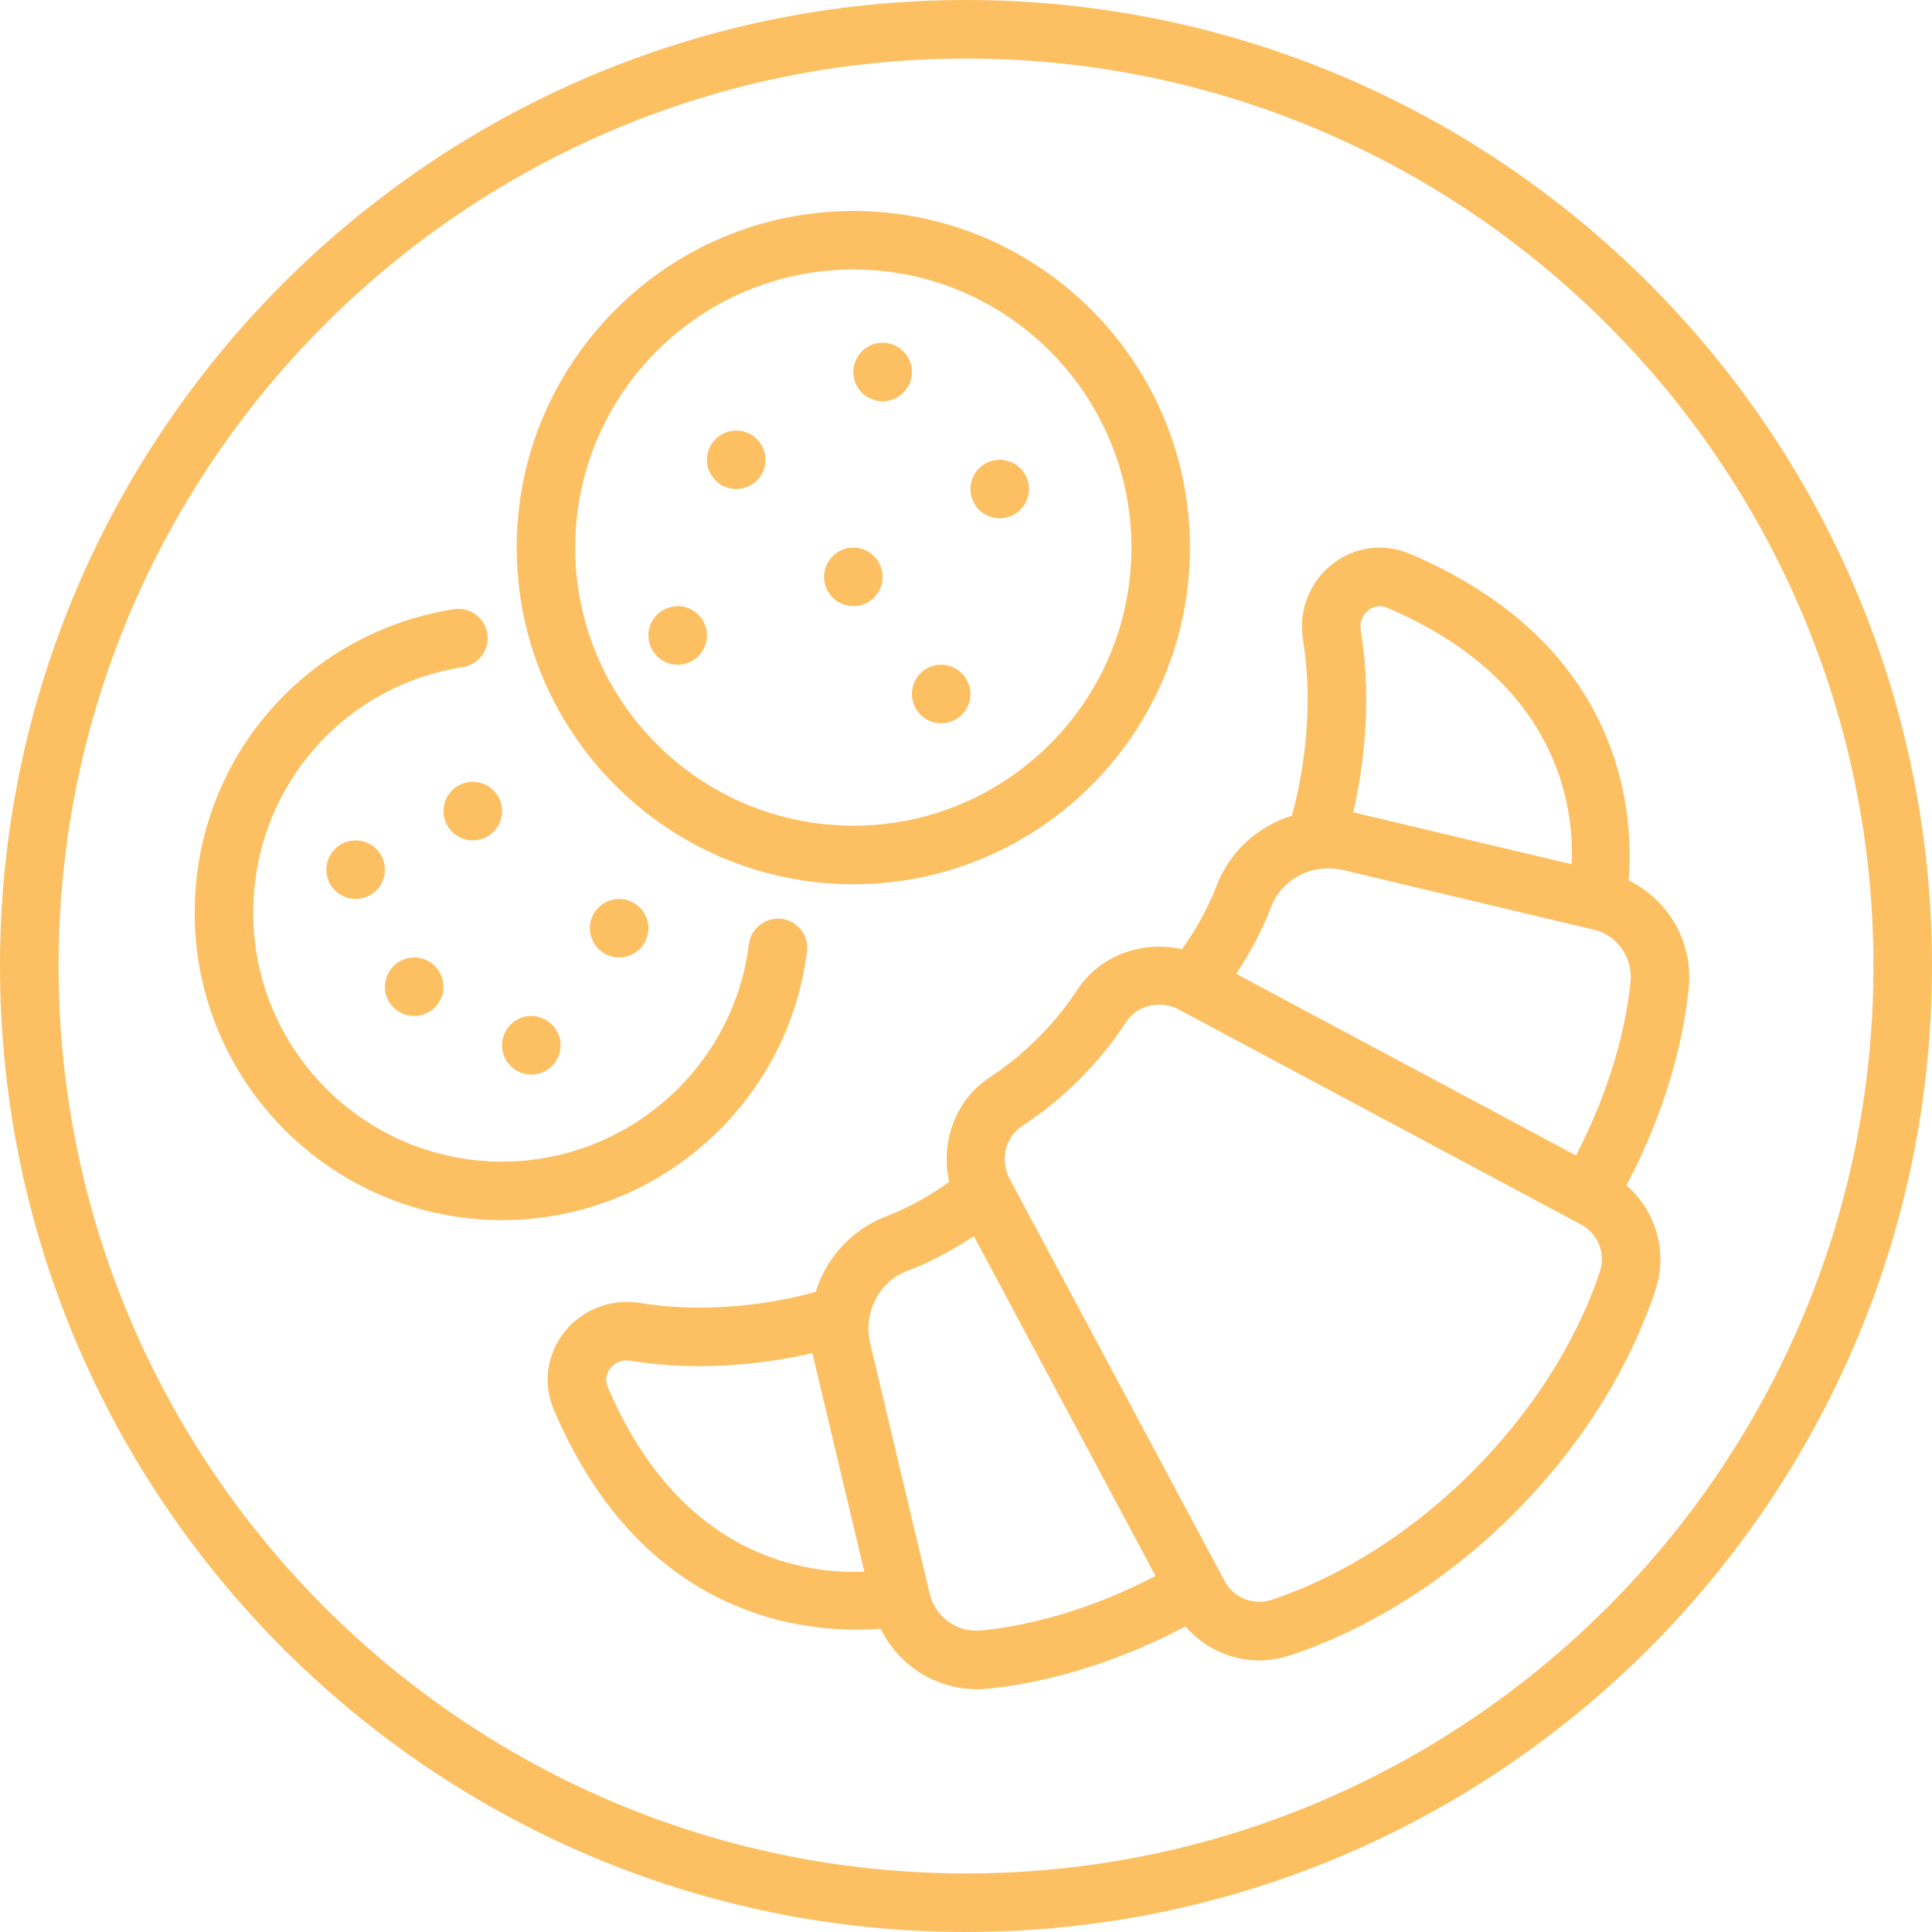 <svg width="64" height="64" viewBox="0 0 64 64" fill="none" xmlns="http://www.w3.org/2000/svg">
<path d="M32 62.06C15.425 62.06 1.94 48.575 1.94 32C1.94 15.422 15.425 1.939 32 1.939C48.576 1.939 62.061 15.422 62.061 32C62.061 48.575 48.576 62.06 32 62.06ZM32 -3.33786e-06C14.356 -3.33786e-06 0 14.355 0 32C0 49.644 14.356 64 32 64C49.645 64 64 49.644 64 32C64 14.355 49.645 -3.33786e-06 32 -3.33786e-06Z" fill="#FCC063"/>
<path d="M54.012 32.535C53.757 35.005 52.784 37.172 52.205 38.275L41.399 32.499L40.951 32.257C41.323 31.697 41.772 30.927 42.115 30.029C42.469 29.101 43.5 28.585 44.507 28.825L52.804 30.799C53.576 30.981 54.095 31.729 54.012 32.535ZM52.995 42.133C51.395 46.927 46.928 51.393 42.135 52.992C41.527 53.194 40.868 52.937 40.569 52.377L40.435 52.124L40.433 52.123L36.939 45.585L33.452 39.063C33.117 38.44 33.297 37.667 33.86 37.301C35.205 36.425 36.429 35.203 37.303 33.858C37.544 33.487 37.963 33.282 38.399 33.282C38.624 33.282 38.853 33.336 39.065 33.451L52.38 40.568C52.939 40.867 53.197 41.525 52.995 42.133ZM32.536 54.009C31.728 54.104 30.984 53.575 30.8 52.801L30.584 51.894L28.827 44.504C28.588 43.494 29.107 42.468 30.032 42.112C30.928 41.769 31.7 41.32 32.26 40.949L36.427 48.742L38.277 52.204C37.179 52.784 35.019 53.756 32.536 54.009ZM20.136 45.952C20.009 45.658 20.132 45.434 20.217 45.327C20.373 45.128 20.621 45.033 20.877 45.075C23.369 45.48 25.647 45.117 26.911 44.824L26.941 44.952V44.954L28.284 50.603L28.631 52.063C26.744 52.144 22.56 51.64 20.136 45.952ZM45.077 20.875C45.035 20.618 45.129 20.372 45.329 20.216C45.436 20.13 45.66 20.008 45.953 20.133C51.643 22.56 52.152 26.741 52.063 28.63L44.827 26.909C45.12 25.645 45.483 23.367 45.077 20.875ZM53.953 29.169C54.129 27.008 53.84 21.388 46.715 18.351C45.843 17.976 44.879 18.105 44.133 18.688C43.38 19.279 43.007 20.236 43.163 21.188C43.588 23.803 43.023 26.21 42.796 27.018C41.679 27.369 40.739 28.197 40.303 29.336C39.961 30.23 39.485 30.98 39.155 31.445C37.839 31.144 36.427 31.648 35.676 32.801C34.957 33.908 33.911 34.954 32.804 35.675C31.649 36.422 31.144 37.836 31.445 39.152C30.981 39.484 30.232 39.96 29.337 40.301C28.199 40.739 27.372 41.677 27.019 42.794C26.216 43.023 23.82 43.589 21.189 43.16C20.235 43.011 19.28 43.379 18.691 44.132C18.107 44.876 17.979 45.841 18.351 46.713C21.059 53.065 25.823 53.984 28.355 53.984C28.665 53.984 28.937 53.971 29.172 53.952C29.755 55.16 30.993 55.959 32.367 55.959C32.489 55.959 32.611 55.952 32.735 55.94C35.604 55.644 38.045 54.529 39.268 53.875C39.884 54.591 40.775 55.003 41.711 55.003C42.055 55.003 42.405 54.945 42.749 54.832C48.168 53.024 53.025 48.167 54.835 42.748C55.26 41.472 54.855 40.11 53.876 39.267C54.529 38.045 55.647 35.604 55.941 32.733C56.097 31.219 55.269 29.803 53.953 29.169Z" fill="#FCC063"/>
<path d="M26.733 31.52C26.801 30.988 26.424 30.504 25.892 30.436C25.367 30.373 24.876 30.747 24.809 31.277C24.293 35.382 20.777 38.48 16.632 38.48C12.087 38.48 8.389 34.782 8.389 30.239C8.389 26.155 11.311 22.73 15.337 22.098C15.867 22.013 16.228 21.516 16.145 20.988C16.061 20.459 15.565 20.1 15.036 20.18C10.061 20.965 6.449 25.194 6.449 30.239C6.449 35.852 11.017 40.418 16.632 40.418C21.753 40.418 26.096 36.593 26.733 31.52Z" fill="#FCC063"/>
<path d="M28.268 8.928C33.348 8.928 37.48 13.061 37.48 18.14C37.48 23.22 33.348 27.352 28.268 27.352C23.188 27.352 19.055 23.22 19.055 18.14C19.055 13.061 23.188 8.928 28.268 8.928ZM28.268 29.292C34.416 29.292 39.419 24.289 39.419 18.14C39.419 11.992 34.416 6.989 28.268 6.989C22.119 6.989 17.116 11.992 17.116 18.14C17.116 24.289 22.119 29.292 28.268 29.292Z" fill="#FCC063"/>
<path d="M29.237 13.292C29.773 13.292 30.208 12.857 30.208 12.321C30.208 11.787 29.773 11.352 29.237 11.352C28.701 11.352 28.268 11.787 28.268 12.321C28.268 12.857 28.701 13.292 29.237 13.292Z" fill="#FCC063"/>
<path d="M24.389 16.2C24.924 16.2 25.359 15.765 25.359 15.232C25.359 14.696 24.924 14.261 24.389 14.261C23.853 14.261 23.419 14.696 23.419 15.232C23.419 15.765 23.853 16.2 24.389 16.2Z" fill="#FCC063"/>
<path d="M22.449 22.02C22.985 22.02 23.419 21.585 23.419 21.049C23.419 20.515 22.985 20.08 22.449 20.08C21.913 20.08 21.479 20.515 21.479 21.049C21.479 21.585 21.913 22.02 22.449 22.02Z" fill="#FCC063"/>
<path d="M19.54 30.748C19.54 31.282 19.973 31.717 20.509 31.717C21.045 31.717 21.479 31.282 21.479 30.748C21.479 30.212 21.045 29.779 20.509 29.779C19.973 29.779 19.54 30.212 19.54 30.748Z" fill="#FCC063"/>
<path d="M14.691 26.868C14.691 27.404 15.125 27.839 15.661 27.839C16.196 27.839 16.631 27.404 16.631 26.868C16.631 26.333 16.196 25.899 15.661 25.899C15.125 25.899 14.691 26.333 14.691 26.868Z" fill="#FCC063"/>
<path d="M17.6 35.596C18.136 35.596 18.569 35.163 18.569 34.627C18.569 34.091 18.136 33.656 17.6 33.656C17.065 33.656 16.631 34.091 16.631 34.627C16.631 35.163 17.065 35.596 17.6 35.596Z" fill="#FCC063"/>
<path d="M12.751 32.688C12.751 33.224 13.185 33.656 13.721 33.656C14.256 33.656 14.691 33.224 14.691 32.688C14.691 32.152 14.256 31.717 13.721 31.717C13.185 31.717 12.751 32.152 12.751 32.688Z" fill="#FCC063"/>
<path d="M10.812 28.808C10.812 29.344 11.247 29.779 11.781 29.779C12.317 29.779 12.751 29.344 12.751 28.808C12.751 28.273 12.317 27.839 11.781 27.839C11.247 27.839 10.812 28.273 10.812 28.808Z" fill="#FCC063"/>
<path d="M28.268 20.08C28.804 20.08 29.237 19.645 29.237 19.11C29.237 18.576 28.804 18.14 28.268 18.14C27.732 18.14 27.299 18.576 27.299 19.11C27.299 19.645 27.732 20.08 28.268 20.08Z" fill="#FCC063"/>
<path d="M33.117 17.17C33.652 17.17 34.087 16.737 34.087 16.2C34.087 15.665 33.652 15.232 33.117 15.232C32.581 15.232 32.147 15.665 32.147 16.2C32.147 16.737 32.581 17.17 33.117 17.17Z" fill="#FCC063"/>
<path d="M31.177 23.96C31.713 23.96 32.147 23.525 32.147 22.989C32.147 22.453 31.713 22.021 31.177 22.021C30.641 22.021 30.208 22.453 30.208 22.989C30.208 23.525 30.641 23.96 31.177 23.96Z" fill="#FCC063"/>
</svg>
